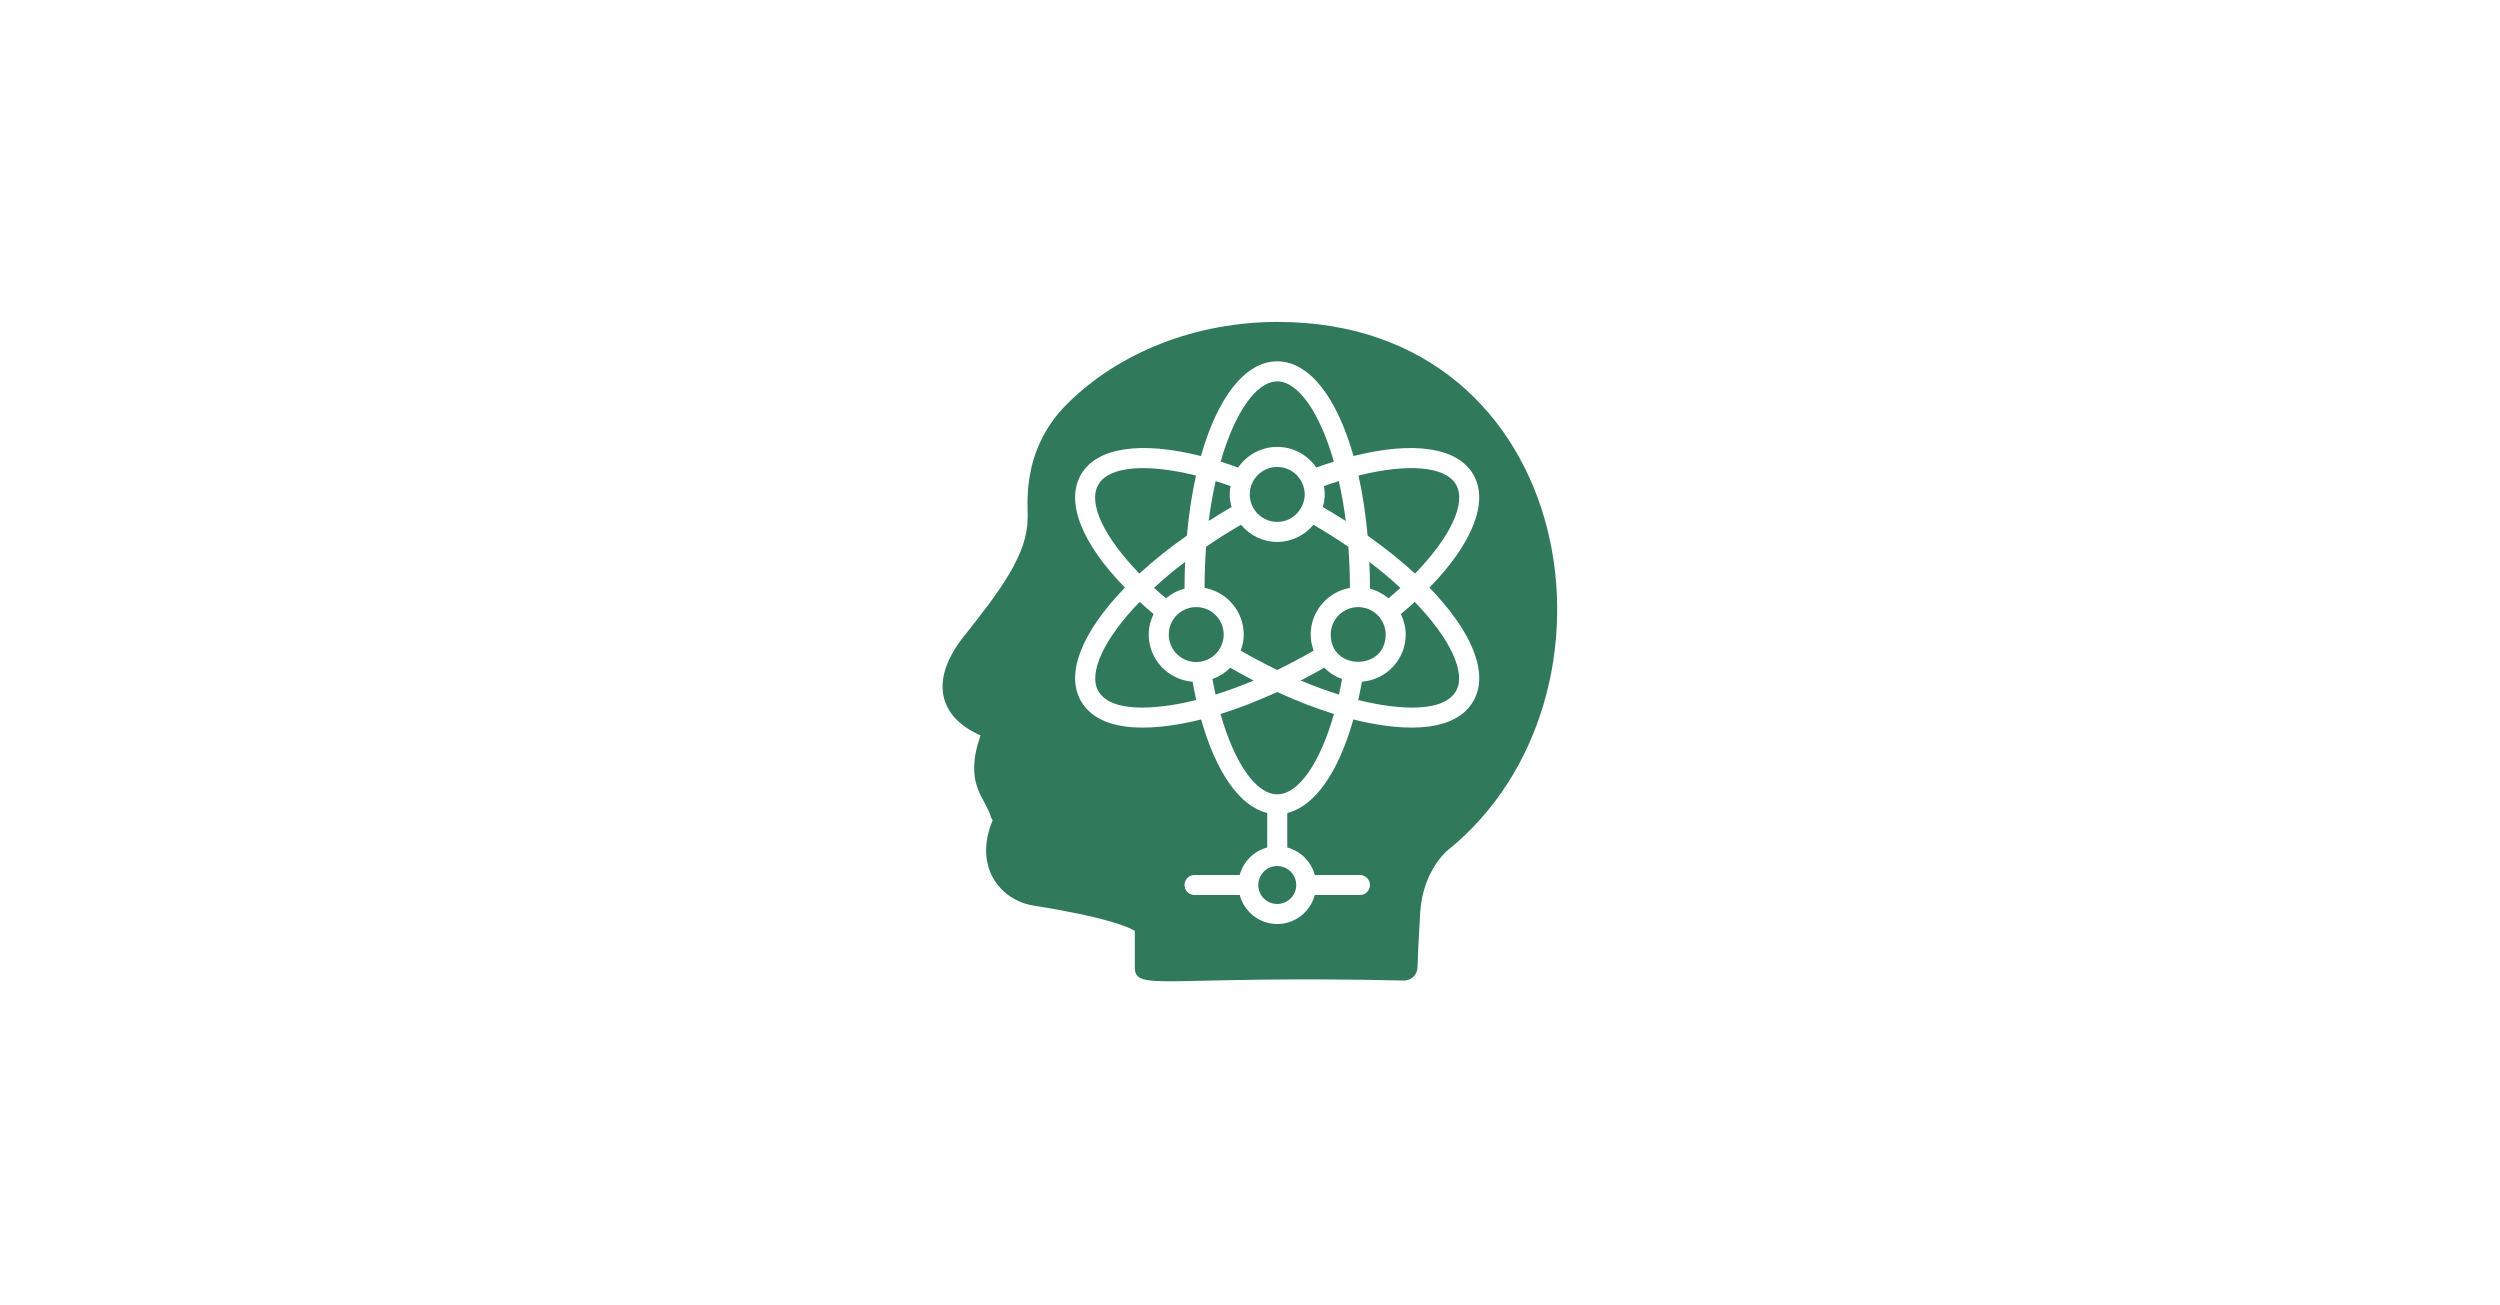 <svg width="862" height="450" viewBox="0 0 862 450" fill="none" xmlns="http://www.w3.org/2000/svg">
<g clip-path="url(#clip0_1175_10223)">
<path d="M440.389 154.092C445.977 154.092 450.911 156.915 453.869 161.2C455.923 160.463 457.941 159.78 459.916 159.163C454.974 141.92 447.457 131.498 440.399 131.498C433.337 131.498 425.819 141.927 420.875 159.179C422.845 159.793 424.856 160.475 426.903 161.21C429.858 156.917 434.796 154.092 440.389 154.092Z" fill="#31795B"/>
<path d="M440.389 161.002C435.166 161.002 430.916 165.25 430.916 170.475C430.916 175.699 435.166 179.948 440.389 179.948C446.039 179.948 449.862 175.125 449.862 170.475C449.862 165.409 445.724 161.002 440.389 161.002Z" fill="#31795B"/>
<path d="M452.951 224.331C452.322 222.596 451.922 220.75 451.922 218.8C451.922 210.745 457.779 204.066 465.448 202.706V202.662C465.448 197.762 465.252 193.056 464.915 188.529C461.152 185.961 457.157 183.426 452.898 180.963C452.889 180.958 452.881 180.955 452.872 180.95C449.865 184.529 445.414 186.857 440.384 186.857C435.348 186.857 430.892 184.524 427.884 180.938C423.625 183.4 419.63 185.936 415.869 188.502C415.53 193.037 415.334 197.753 415.334 202.662V202.708C422.995 204.075 428.841 210.752 428.841 218.8C428.841 220.755 428.439 222.605 427.809 224.343L427.888 224.391C432.038 226.789 436.213 228.995 440.366 231.003C444.535 228.991 448.728 226.773 452.898 224.362L452.951 224.331Z" fill="#31795B"/>
<path d="M456.405 175.013C459.029 176.53 461.561 178.082 464.031 179.654C463.407 174.747 462.59 170.155 461.626 165.872C459.939 166.4 458.219 166.982 456.478 167.602C456.645 168.539 456.769 169.492 456.769 170.478C456.769 172.001 456.493 173.447 456.104 174.845C456.204 174.903 456.306 174.954 456.405 175.013L456.405 175.013Z" fill="#31795B"/>
<path d="M462.745 234.144C460.401 233.291 458.295 231.961 456.589 230.207C456.127 230.466 453.627 231.966 448.473 234.645C452.958 236.535 457.369 238.153 461.665 239.5C462.053 237.763 462.411 235.972 462.745 234.145L462.745 234.144Z" fill="#31795B"/>
<path d="M419.157 165.884C418.197 170.155 417.381 174.734 416.76 179.623C419.229 178.053 421.76 176.502 424.385 174.985C424.472 174.932 424.576 174.881 424.665 174.828C424.276 173.433 424.004 171.994 424.004 170.477C424.004 169.496 424.128 168.546 424.293 167.613C422.556 166.993 420.841 166.412 419.157 165.884Z" fill="#31795B"/>
<path d="M477.778 218.799C477.778 213.575 473.528 209.326 468.305 209.326C463.082 209.326 458.832 213.575 458.832 218.799C458.832 231.336 477.778 231.324 477.778 218.799Z" fill="#31795B"/>
<path d="M397.91 202.682C399.221 203.884 400.599 205.087 402.019 206.287C403.867 204.743 406.033 203.593 408.434 202.98C408.434 202.873 408.429 202.772 408.429 202.663C408.429 199.622 408.506 196.645 408.632 193.715C404.7 196.707 401.134 199.707 397.91 202.682Z" fill="#31795B"/>
<path d="M487.902 197.774C500.03 185.247 505.716 173.475 502.029 167.077C498.352 160.707 485.327 159.746 468.41 163.968C469.832 170.326 470.891 177.284 471.554 184.701C477.628 188.978 483.115 193.368 487.902 197.774Z" fill="#31795B"/>
<path d="M412.461 228.272C415.748 228.272 418.645 226.586 420.344 224.037C420.366 223.998 420.364 223.954 420.386 223.916C420.402 223.891 420.427 223.879 420.444 223.853C421.376 222.387 421.934 220.662 421.934 218.799C421.934 213.574 417.684 209.326 412.461 209.326C407.239 209.326 402.988 213.574 402.988 218.799C402.988 224.023 407.239 228.272 412.461 228.272Z" fill="#31795B"/>
<path d="M432.266 234.646C429.635 233.278 427.006 231.86 424.387 230.346L424.174 230.218C422.475 231.962 420.378 233.287 418.047 234.138C418.381 235.964 418.737 237.752 419.125 239.484C423.404 238.142 427.798 236.529 432.266 234.646Z" fill="#31795B"/>
<path d="M483.02 211.732C484.058 213.881 484.688 216.259 484.688 218.799C484.688 227.392 478.015 234.383 469.592 235.052C469.2 237.225 468.78 239.338 468.318 241.378C477.992 243.807 497.034 246.908 502.024 238.293C505.554 232.181 500.277 220.449 487.801 207.53C486.282 208.928 484.685 210.329 483.02 211.732Z" fill="#31795B"/>
<path d="M472.16 193.745C472.285 196.666 472.361 199.632 472.361 202.662C472.361 202.772 472.356 202.875 472.356 202.984C474.755 203.6 476.918 204.748 478.762 206.294C480.176 205.095 481.548 203.895 482.854 202.694C479.637 199.726 476.082 196.729 472.16 193.745Z" fill="#31795B"/>
<path d="M440.576 111C412.523 111 386.083 121.272 367.982 139.236C351.284 155.761 354.748 175.966 354.303 178.803C354.303 191.081 344.937 203.601 332.47 219.245C319.92 234.977 324.123 247.49 338.09 253.562C332.208 270.482 339.721 274.833 341.683 281.752C341.867 282.168 342.006 282.49 342.282 282.811C335.591 298.746 344.738 310.346 356.331 312.245C381.665 316.252 389.174 319.661 391.292 320.996V333.478C391.292 342.132 400.717 336.221 484.152 338.084C486.638 338.084 488.666 336.104 488.758 333.616C488.804 330.944 489.034 325.37 489.679 314.685C490.555 300.406 498.8 293.449 499.168 293.173C564.852 240.337 544.524 111.002 440.573 111.002L440.576 111ZM508.007 241.748C500.952 253.966 480.284 251.506 466.64 248.076C461.458 266.393 453.301 278.023 443.849 280.317V292.207C448.477 293.446 452.099 297.068 453.337 301.695H468.904C470.811 301.695 472.359 303.243 472.359 305.151C472.359 307.058 470.811 308.606 468.904 308.606H453.337C451.801 314.343 446.609 318.6 440.394 318.6C434.178 318.6 428.986 314.341 427.45 308.606H411.879C409.971 308.606 408.424 307.058 408.424 305.151C408.424 303.243 409.971 301.695 411.879 301.695H427.45C428.69 297.069 432.31 293.445 436.939 292.207V280.317C427.483 278.023 419.322 266.387 414.142 248.064C400.521 251.494 379.803 253.992 372.731 241.747C367.144 232.077 373.368 217.547 387.875 202.616C373.019 187.375 367.246 173.062 372.736 163.617C378.159 154.195 393.445 152.038 414.084 157.244C419.755 137.233 429.223 124.589 440.394 124.589C451.562 124.589 461.026 137.229 466.697 157.235C487.307 152.045 502.578 154.204 508.006 163.63C513.457 173.079 507.69 187.389 492.874 202.623C507.369 217.548 513.595 232.079 508.008 241.748L508.007 241.748Z" fill="#31795B"/>
<path d="M446.935 305.15C446.935 308.764 444.006 311.691 440.394 311.691C436.783 311.691 433.854 308.764 433.854 305.15C433.854 301.539 436.783 298.611 440.394 298.611C444.006 298.611 446.935 301.539 446.935 305.15Z" fill="#31795B"/>
<path d="M420.83 246.181C425.631 263.015 433.004 273.875 440.395 273.875C447.78 273.875 455.149 263.022 459.952 246.194C453.609 244.224 447.031 241.675 440.369 238.603C433.716 241.669 427.155 244.214 420.83 246.181Z" fill="#31795B"/>
<path d="M396.08 218.799C396.08 216.255 396.713 213.874 397.754 211.724C396.085 210.319 394.481 208.917 392.956 207.518C380.466 220.446 375.187 232.181 378.717 238.293C383.703 246.916 402.786 243.802 412.468 241.366C412.01 239.33 411.59 237.221 411.2 235.054C402.765 234.397 396.079 227.399 396.079 218.8L396.08 218.799Z" fill="#31795B"/>
<path d="M409.241 184.673C409.905 177.274 410.961 170.328 412.379 163.981C395.439 159.746 382.395 160.703 378.718 167.081C375.002 173.473 380.697 185.242 392.857 197.77C397.653 193.356 403.151 188.958 409.241 184.673Z" fill="#31795B"/>
</g>
<defs>
<clipPath id="clip0_1175_10223">
<rect width="862" height="450" fill="white"/>
</clipPath>
</defs>
</svg>
